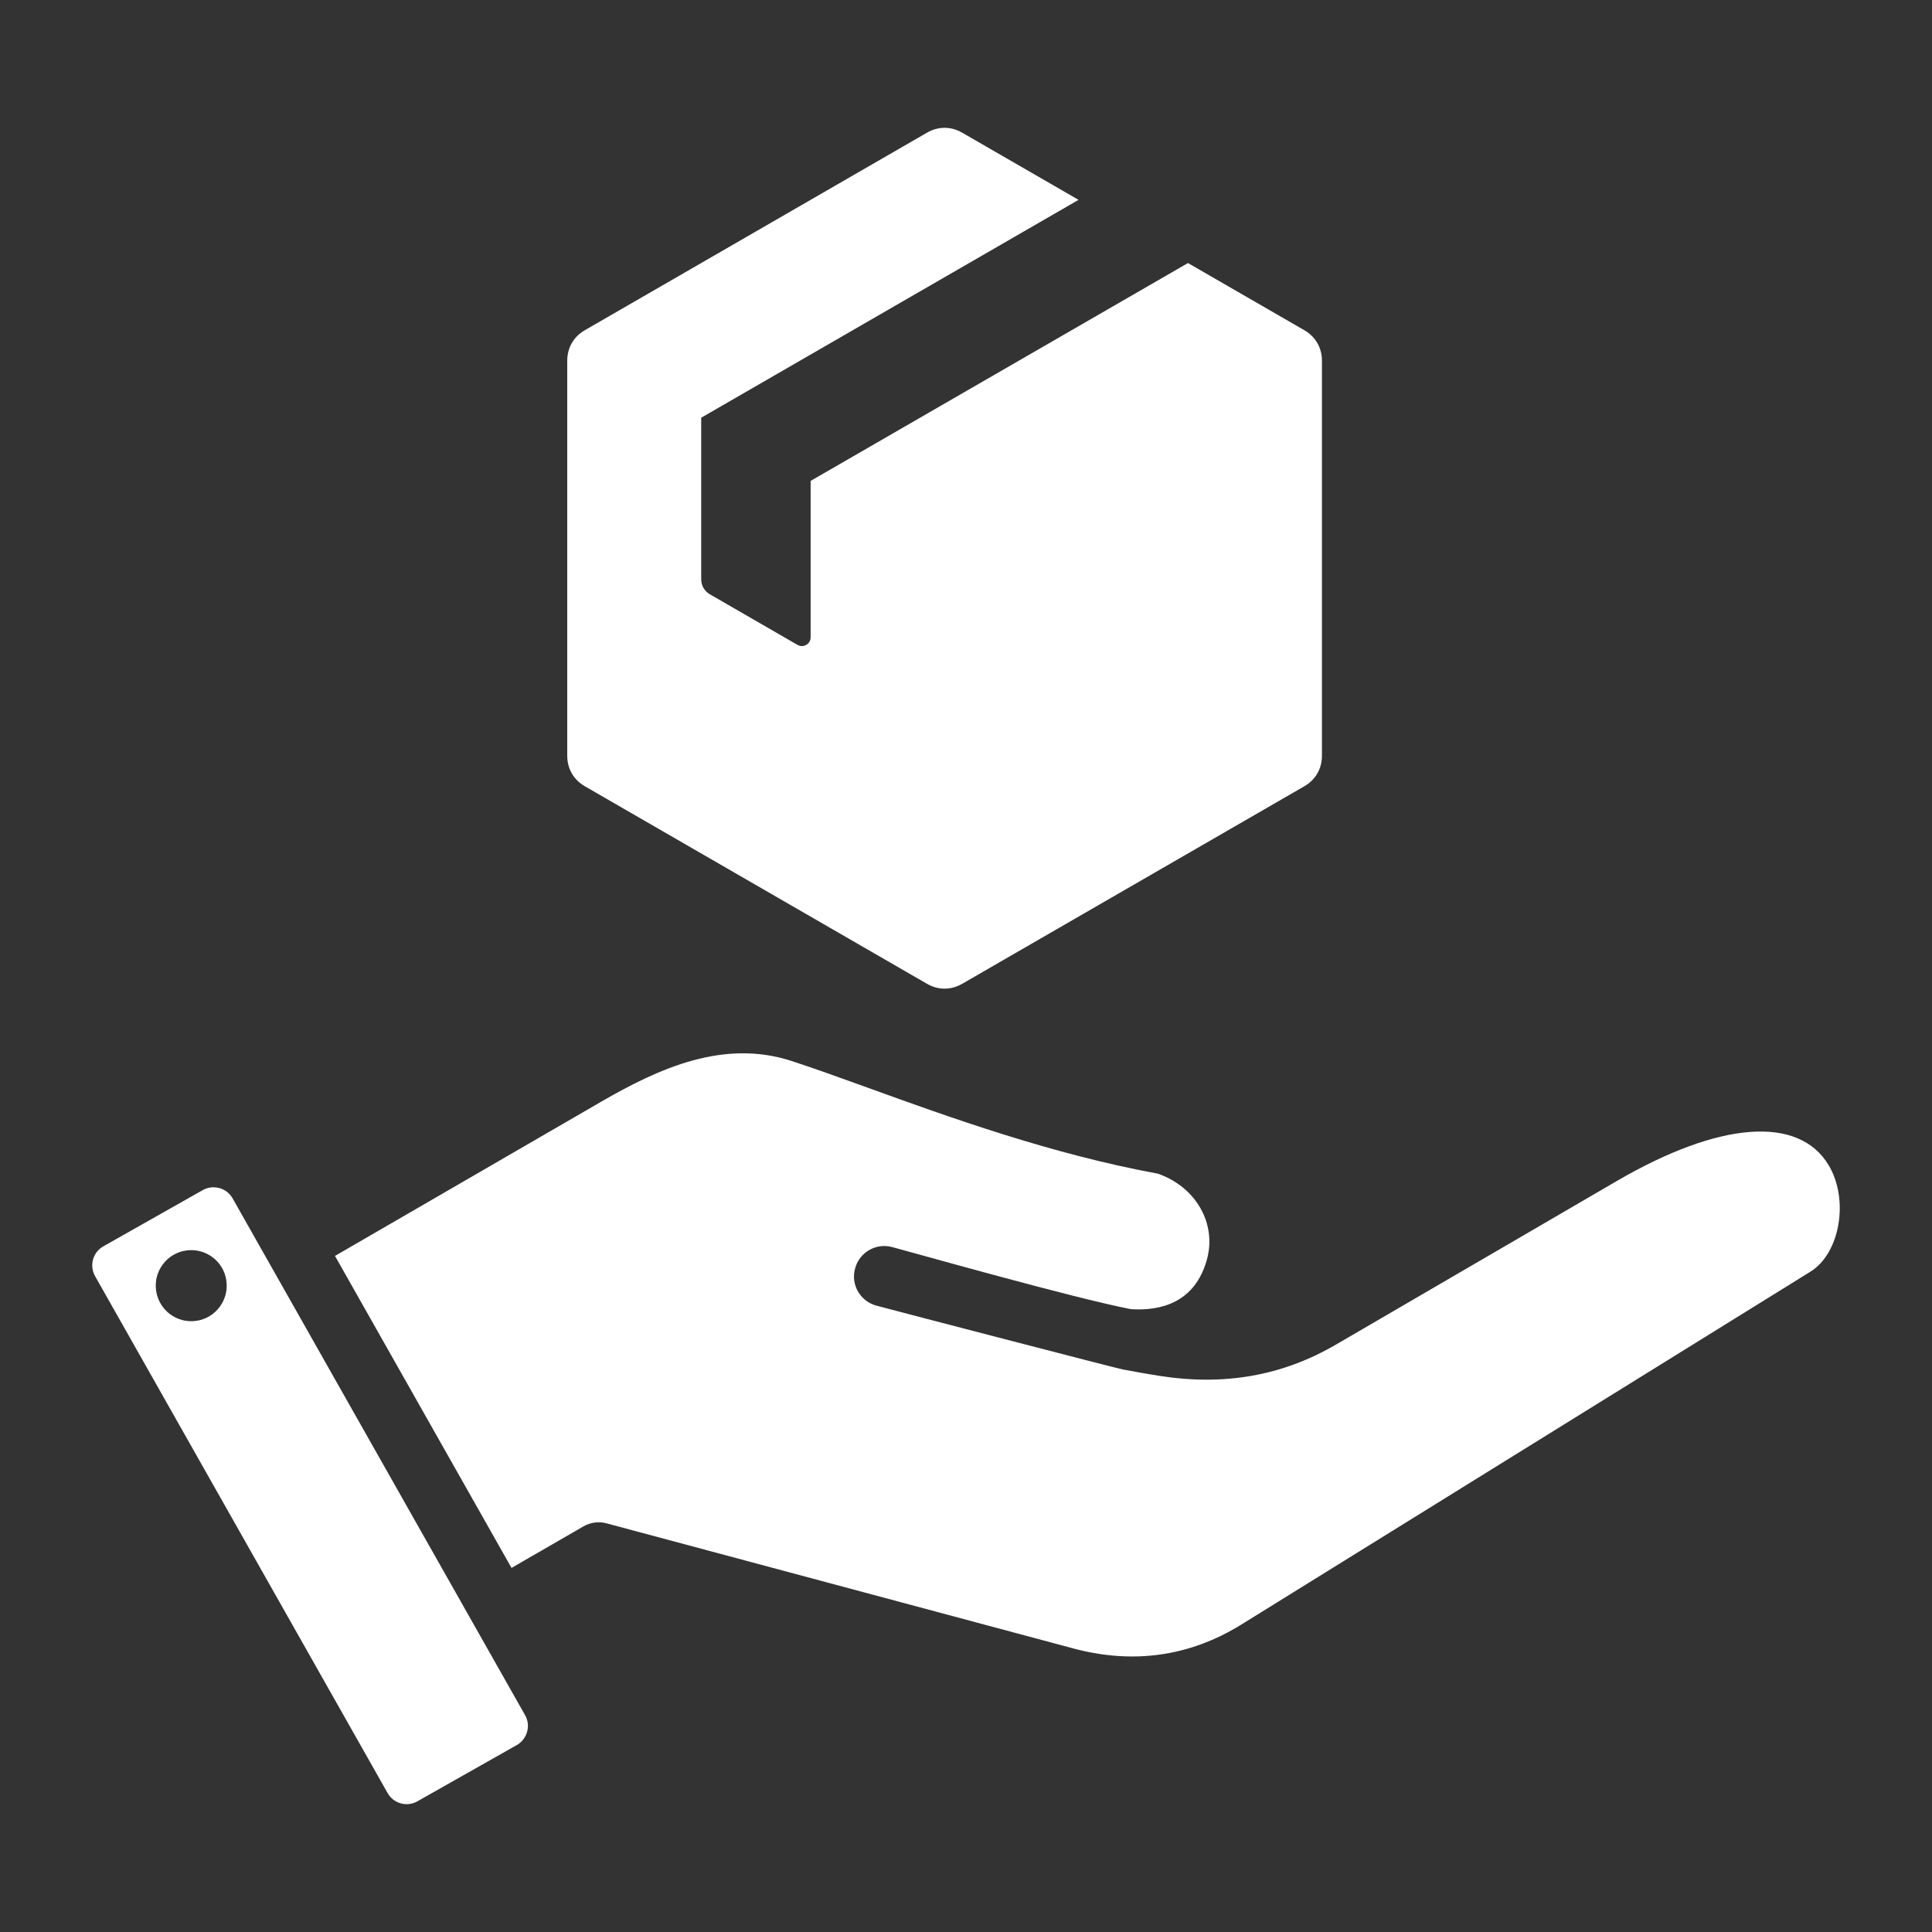 <?xml version="1.0" encoding="UTF-8"?> <svg xmlns="http://www.w3.org/2000/svg" xmlns:xlink="http://www.w3.org/1999/xlink" xmlns:svgjs="http://svgjs.com/svgjs" width="512" height="512" x="0" y="0" viewBox="0 0 512 512" style="enable-background:new 0 0 512 512" xml:space="preserve"><rect x="0" y="0" width="512" height="512" fill="#333333" stroke="none"/> <g> <path xmlns="http://www.w3.org/2000/svg" clip-rule="evenodd" d="m254.982 35.157 30.844 17.808-100 57.735v42.782c0 1.71.847 3.177 2.328 4.032l23.18 13.383c.74.428 1.587.428 2.328 0 .74-.428 1.164-1.162 1.164-2.016v-41.437l99.999-57.735 30.844 17.808c2.961 1.709 4.656 4.645 4.656 8.064v104.717c0 3.419-1.695 6.355-4.656 8.064l-90.688 52.359c-2.961 1.71-6.351 1.71-9.312 0l-90.688-52.359c-2.961-1.71-4.656-4.645-4.656-8.064v-104.718c0-3.419 1.695-6.355 4.656-8.064l90.688-52.359c2.962-1.709 6.352-1.709 9.313 0zm-195.007 304.196c.759 5.148-2.799 9.926-7.923 10.68-5.172.755-9.916-2.809-10.675-7.956-.759-5.139 2.799-9.926 7.923-10.68 5.171-.745 9.963 2.813 10.675 7.956zm419.751-2.312-150.928 93.587c-13.616 8.369-28.514 10.462-44.361 6.225l-123.689-33.15c-2.087-.555-4.27-.27-6.121.802l-19.073 11.007-46.781-82.678 70.314-40.736c15.704-9.114 32.737-16.748 50.671-10.931 5.693 1.85 12.288 4.232 19.927 6.989 21.825 7.904 49.011 17.72 77.146 22.873 10.011 3.469 15.61 13.124 13.047 22.632-3.131 11.595-12.288 13.787-20.164 13.285-15.42-2.999-56.507-14.646-63.292-16.464-4.27-1.148-8.683 1.395-9.821 5.693-1.186 4.284 1.376 8.697 5.693 9.845 6.642 1.789 64.573 16.848 65.237 16.896 3.084.593 6.215 1.138 9.394 1.651 17.412 2.789 32.879.081 47.208-8.289l74.351-43.305c27.233-15.851 48.204-17.412 56.127-4.184 5.458 9.131 3.038 23.394-4.885 28.252zm-340.043 121.912c.427-1.499.237-3.06-.522-4.398l-77.525-136.988c-.759-1.338-1.993-2.297-3.511-2.719-.522-.137-1.044-.209-1.566-.209-.996 0-1.945.251-2.799.736l-26.38 14.921c-2.799 1.58-3.748 5.124-2.183 7.9l77.525 136.988c1.566 2.785 5.124 3.762 7.876 2.192l26.38-14.926c1.329-.755 2.278-2.003 2.705-3.497z" fill-rule="evenodd" fill="#ffffff" data-original="#000000"></path> </g> </svg> 